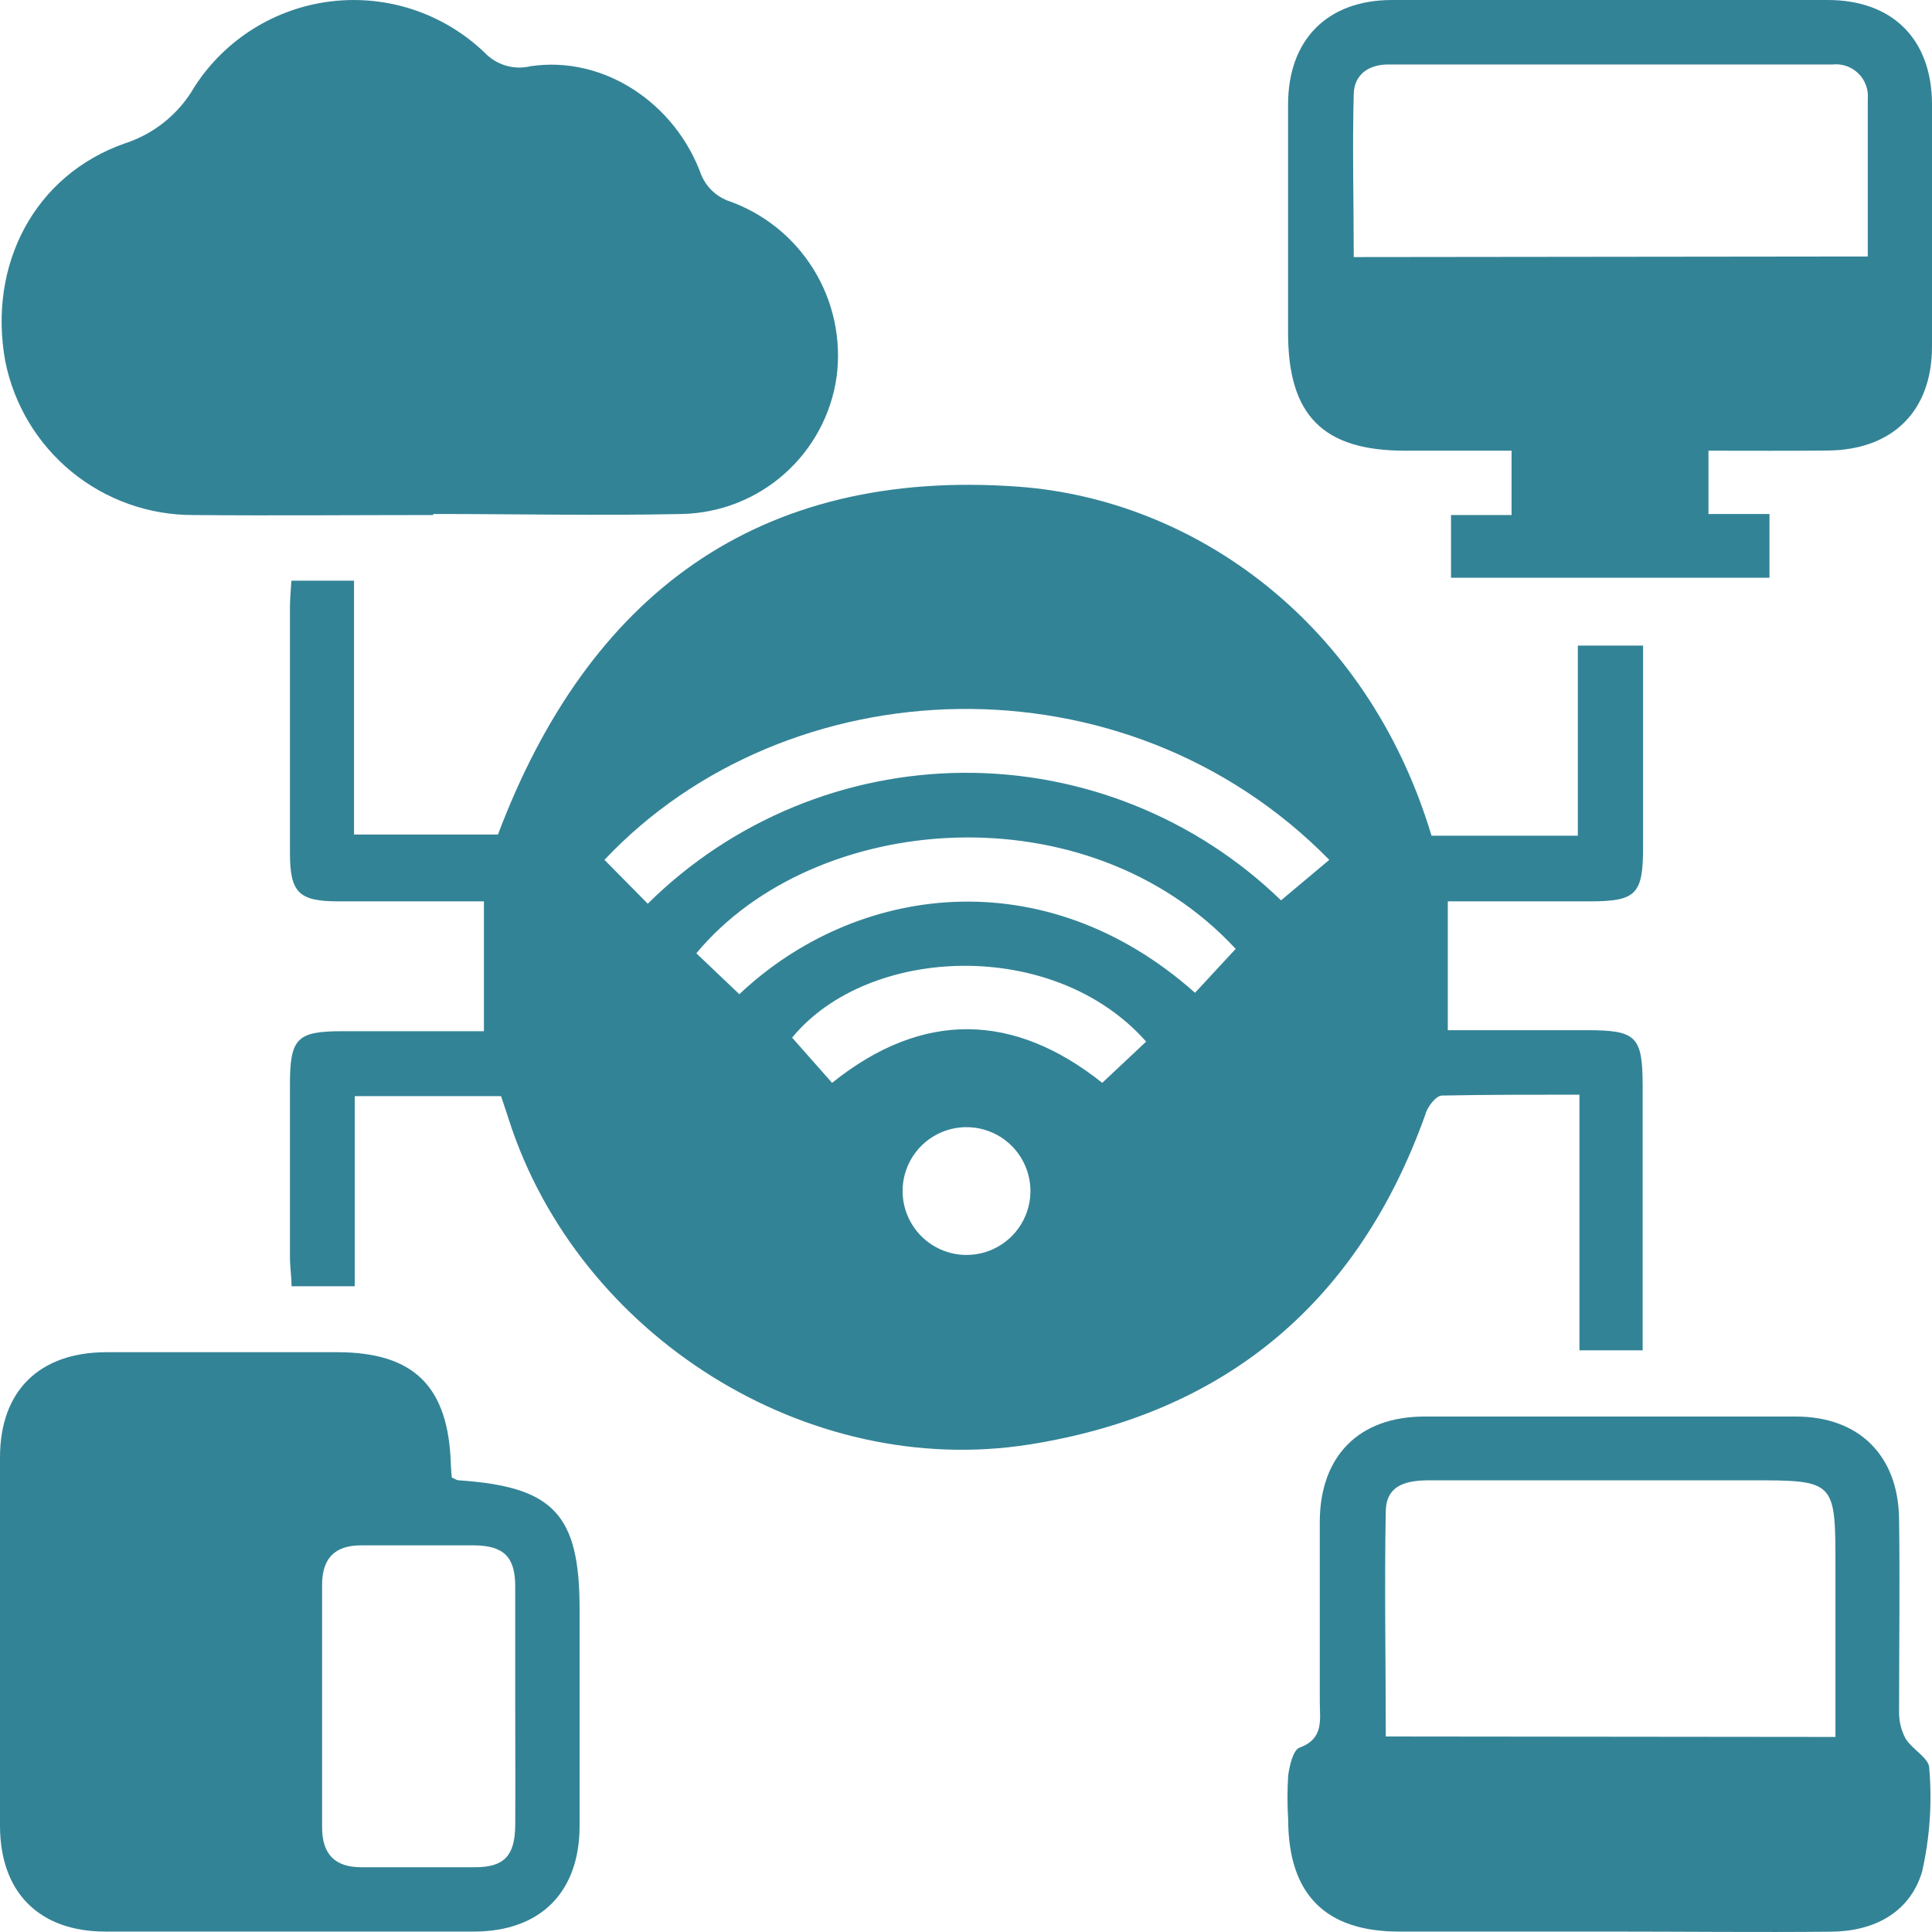<svg width="50" height="50" viewBox="0 0 50 50" fill="none" xmlns="http://www.w3.org/2000/svg">
<g clip-path="url(#clip0_307_1781)">
<path d="M9.162 15.028V21.598H12.887C15.219 15.414 19.588 12.103 26.35 12.595C30.896 12.924 35.386 16.095 37.048 21.628H40.834V16.708H42.523V21.912C42.523 23.149 42.349 23.327 41.133 23.327H37.469V26.661H41.065C42.349 26.661 42.508 26.817 42.512 28.092V34.946H40.876V28.33C39.627 28.33 38.472 28.33 37.317 28.353C37.166 28.353 36.939 28.644 36.889 28.841C35.152 33.708 31.71 36.58 26.641 37.383C20.875 38.295 14.981 34.563 13.179 29.008C13.111 28.796 13.039 28.584 12.967 28.368H9.181V33.288H7.545C7.545 33.046 7.504 32.785 7.504 32.531C7.504 31.045 7.504 29.555 7.504 28.062C7.504 26.873 7.685 26.688 8.851 26.688H12.524V23.327C11.267 23.327 10.014 23.327 8.76 23.327C7.735 23.327 7.507 23.104 7.504 22.086C7.504 19.967 7.504 17.844 7.504 15.724C7.504 15.501 7.526 15.278 7.541 15.028H9.162ZM16.764 23.388C18.941 21.233 21.877 20.017 24.941 20C28.005 19.984 30.953 21.169 33.153 23.301L34.402 22.253C29.102 16.856 20.372 17.238 15.643 22.253L16.764 23.388ZM31.979 24.557C28.144 20.413 21.08 20.988 18.021 24.671L19.134 25.73C22.128 22.9 27.001 22.203 30.927 25.693L31.979 24.557ZM29.662 26.957C27.281 24.262 22.469 24.455 20.5 26.854L21.534 28.024C23.893 26.132 26.255 26.215 28.526 28.024L29.662 26.957ZM25.002 32.478C25.33 32.48 25.652 32.385 25.926 32.203C26.2 32.022 26.414 31.764 26.54 31.461C26.667 31.157 26.7 30.824 26.636 30.502C26.572 30.18 26.413 29.884 26.18 29.652C25.948 29.421 25.651 29.263 25.328 29.201C25.006 29.138 24.672 29.173 24.369 29.301C24.067 29.428 23.809 29.643 23.629 29.918C23.449 30.193 23.355 30.515 23.359 30.843C23.365 31.273 23.537 31.684 23.84 31.989C24.143 32.294 24.553 32.469 24.983 32.478H25.002Z" fill="#338396"/>
<path d="M11.21 13.329C9.139 13.329 7.068 13.348 4.997 13.329C3.851 13.331 2.74 12.935 1.853 12.209C0.967 11.482 0.36 10.471 0.136 9.348C-0.318 6.854 0.893 4.526 3.237 3.709C3.997 3.461 4.638 2.939 5.035 2.244C5.426 1.638 5.947 1.125 6.559 0.743C7.172 0.361 7.861 0.119 8.578 0.034C9.295 -0.05 10.022 0.024 10.707 0.253C11.392 0.482 12.017 0.86 12.539 1.359C12.688 1.517 12.877 1.634 13.085 1.696C13.294 1.759 13.516 1.765 13.728 1.714C15.62 1.431 17.479 2.664 18.153 4.538C18.279 4.832 18.515 5.064 18.812 5.185C19.741 5.501 20.532 6.129 21.05 6.963C21.567 7.796 21.78 8.784 21.651 9.756C21.513 10.725 21.034 11.614 20.301 12.263C19.569 12.913 18.629 13.281 17.65 13.302C15.503 13.348 13.357 13.302 11.214 13.302L11.21 13.329Z" fill="#338396"/>
<path d="M11.691 38.238C11.782 38.276 11.823 38.31 11.869 38.31C14.329 38.476 15 39.188 15 41.648C15 43.514 15 45.379 15 47.249C15 48.971 13.989 49.985 12.27 49.989C9.09 49.989 5.91 49.989 2.73 49.989C1.011 49.989 0.004 48.974 0 47.256C0 44.077 0 40.898 0 37.719C0 36.001 1.011 35.002 2.741 34.995C4.736 34.995 6.727 34.995 8.723 34.995C10.718 34.995 11.607 35.884 11.668 37.897C11.672 38.019 11.683 38.14 11.691 38.238ZM13.334 44.157C13.334 43.124 13.334 42.091 13.334 41.057C13.334 40.3 13.042 40.005 12.289 39.994C11.305 39.994 10.324 39.994 9.34 39.994C8.651 39.994 8.333 40.346 8.336 41.023C8.336 43.116 8.336 45.205 8.336 47.294C8.336 47.975 8.658 48.324 9.347 48.324C10.328 48.324 11.312 48.324 12.293 48.324C13.05 48.324 13.322 48.025 13.334 47.256C13.341 46.227 13.334 45.186 13.334 44.157Z" fill="#338396"/>
<path d="M44.215 11.664V13.302H45.794V14.952H37.552V13.329H39.119V11.664H36.363C34.239 11.664 33.335 10.752 33.335 8.613C33.335 6.645 33.335 4.678 33.335 2.71C33.335 1.026 34.349 0.004 36.019 0C39.779 0 43.54 0 47.301 0C48.978 0 49.992 1.014 50 2.687C50 4.784 50 6.878 50 8.969C50 10.642 48.978 11.645 47.301 11.66C46.297 11.671 45.294 11.664 44.215 11.664ZM48.338 6.638C48.338 5.226 48.338 3.894 48.338 2.562C48.349 2.44 48.333 2.318 48.29 2.203C48.248 2.089 48.181 1.985 48.093 1.9C48.006 1.814 47.901 1.749 47.785 1.709C47.67 1.669 47.547 1.656 47.426 1.669C43.594 1.669 39.761 1.669 35.924 1.669C35.432 1.669 35.05 1.919 35.035 2.426C34.997 3.826 35.035 5.23 35.035 6.653L48.338 6.638Z" fill="#338396"/>
<path d="M41.66 49.989H36.208C34.297 49.989 33.341 49.021 33.338 47.086C33.314 46.708 33.314 46.329 33.338 45.951C33.373 45.69 33.467 45.288 33.634 45.228C34.27 44.993 34.156 44.505 34.156 44.039C34.156 42.477 34.156 40.91 34.156 39.347C34.175 37.667 35.182 36.664 36.855 36.66C40.063 36.66 43.27 36.66 46.475 36.66C48.107 36.66 49.126 37.663 49.148 39.309C49.171 40.955 49.148 42.639 49.148 44.304C49.145 44.544 49.202 44.781 49.315 44.993C49.485 45.273 49.924 45.5 49.928 45.75C50.006 46.651 49.944 47.559 49.743 48.441C49.425 49.501 48.497 49.985 47.384 49.992C45.499 50.011 43.579 49.989 41.66 49.989ZM47.501 44.952V40.55C47.501 38.31 47.501 38.31 45.275 38.31C42.523 38.31 39.771 38.31 37.018 38.31C36.443 38.31 35.883 38.401 35.864 39.097C35.826 41.031 35.864 42.969 35.864 44.94L47.501 44.952Z" fill="#338396"/>
</g>
<defs>
<clipPath id="clip0_307_1781">
<rect width="50" height="50" fill="white"/>
</clipPath>
</defs>
</svg>
